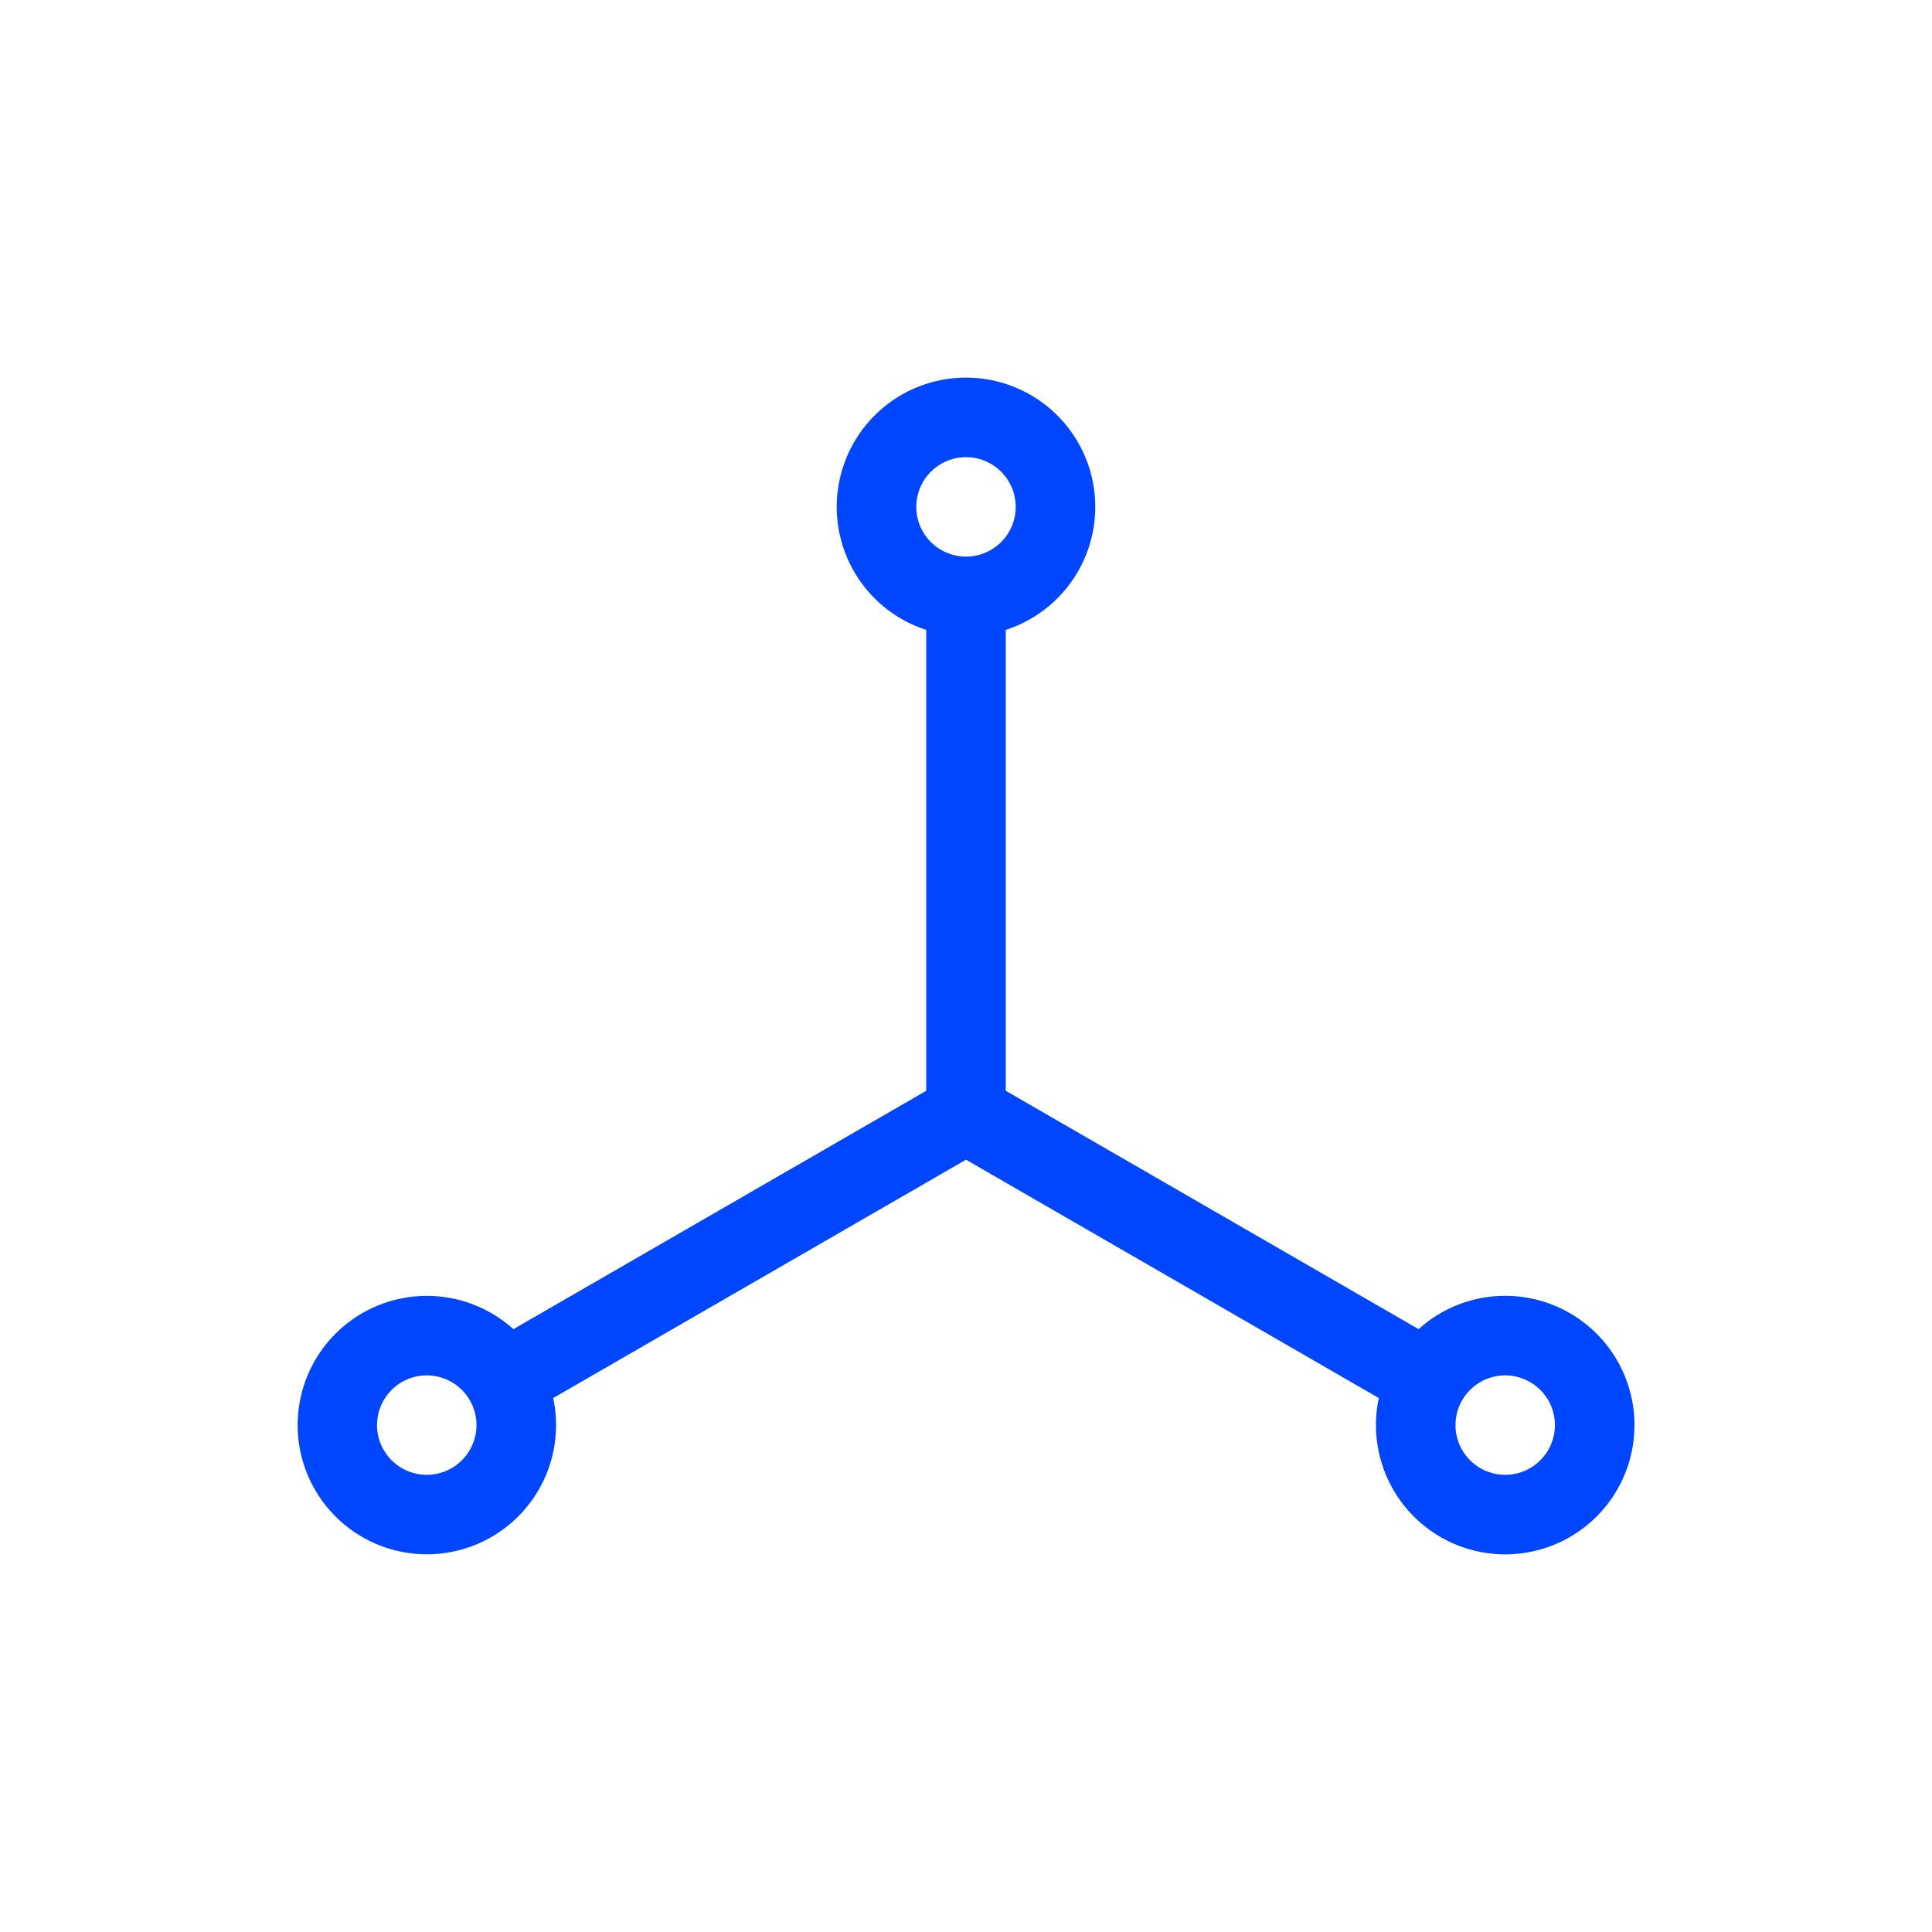 <svg xmlns="http://www.w3.org/2000/svg" xmlns:xlink="http://www.w3.org/1999/xlink" width="256" height="256" viewBox="0 0 256 256">
  <defs>
    <clipPath id="clip-path">
      <rect id="Rectángulo_740" data-name="Rectángulo 740" width="177.16" height="155.925" fill="#0046fe"/>
    </clipPath>
    <clipPath id="clip-icono-red-asesorias">
      <rect width="256" height="256"/>
    </clipPath>
  </defs>
  <g id="icono-red-asesorias" clip-path="url(#clip-icono-red-asesorias)">
    <g id="Grupo_6424" data-name="Grupo 6424" transform="translate(39.42 50.037)" clip-path="url(#clip-path)">
      <path id="Trazado_8394" data-name="Trazado 8394" d="M160.032,121.669a17.064,17.064,0,0,0-11.477,4.415L93.85,94.5V33.426a17.128,17.128,0,1,0-10.541,0V94.5l-54.7,31.584a17.12,17.12,0,1,0,5.272,9.128l54.7-31.583,54.7,31.583a17.128,17.128,0,1,0,16.75-13.544M88.58,10.541a6.587,6.587,0,1,1-6.587,6.587,6.594,6.594,0,0,1,6.587-6.587M17.128,145.384a6.587,6.587,0,1,1,6.587-6.587,6.594,6.594,0,0,1-6.587,6.587m142.9,0a6.587,6.587,0,1,1,6.587-6.587,6.594,6.594,0,0,1-6.587,6.587" fill="#0046fe"/>
    </g>
  </g>
</svg>
